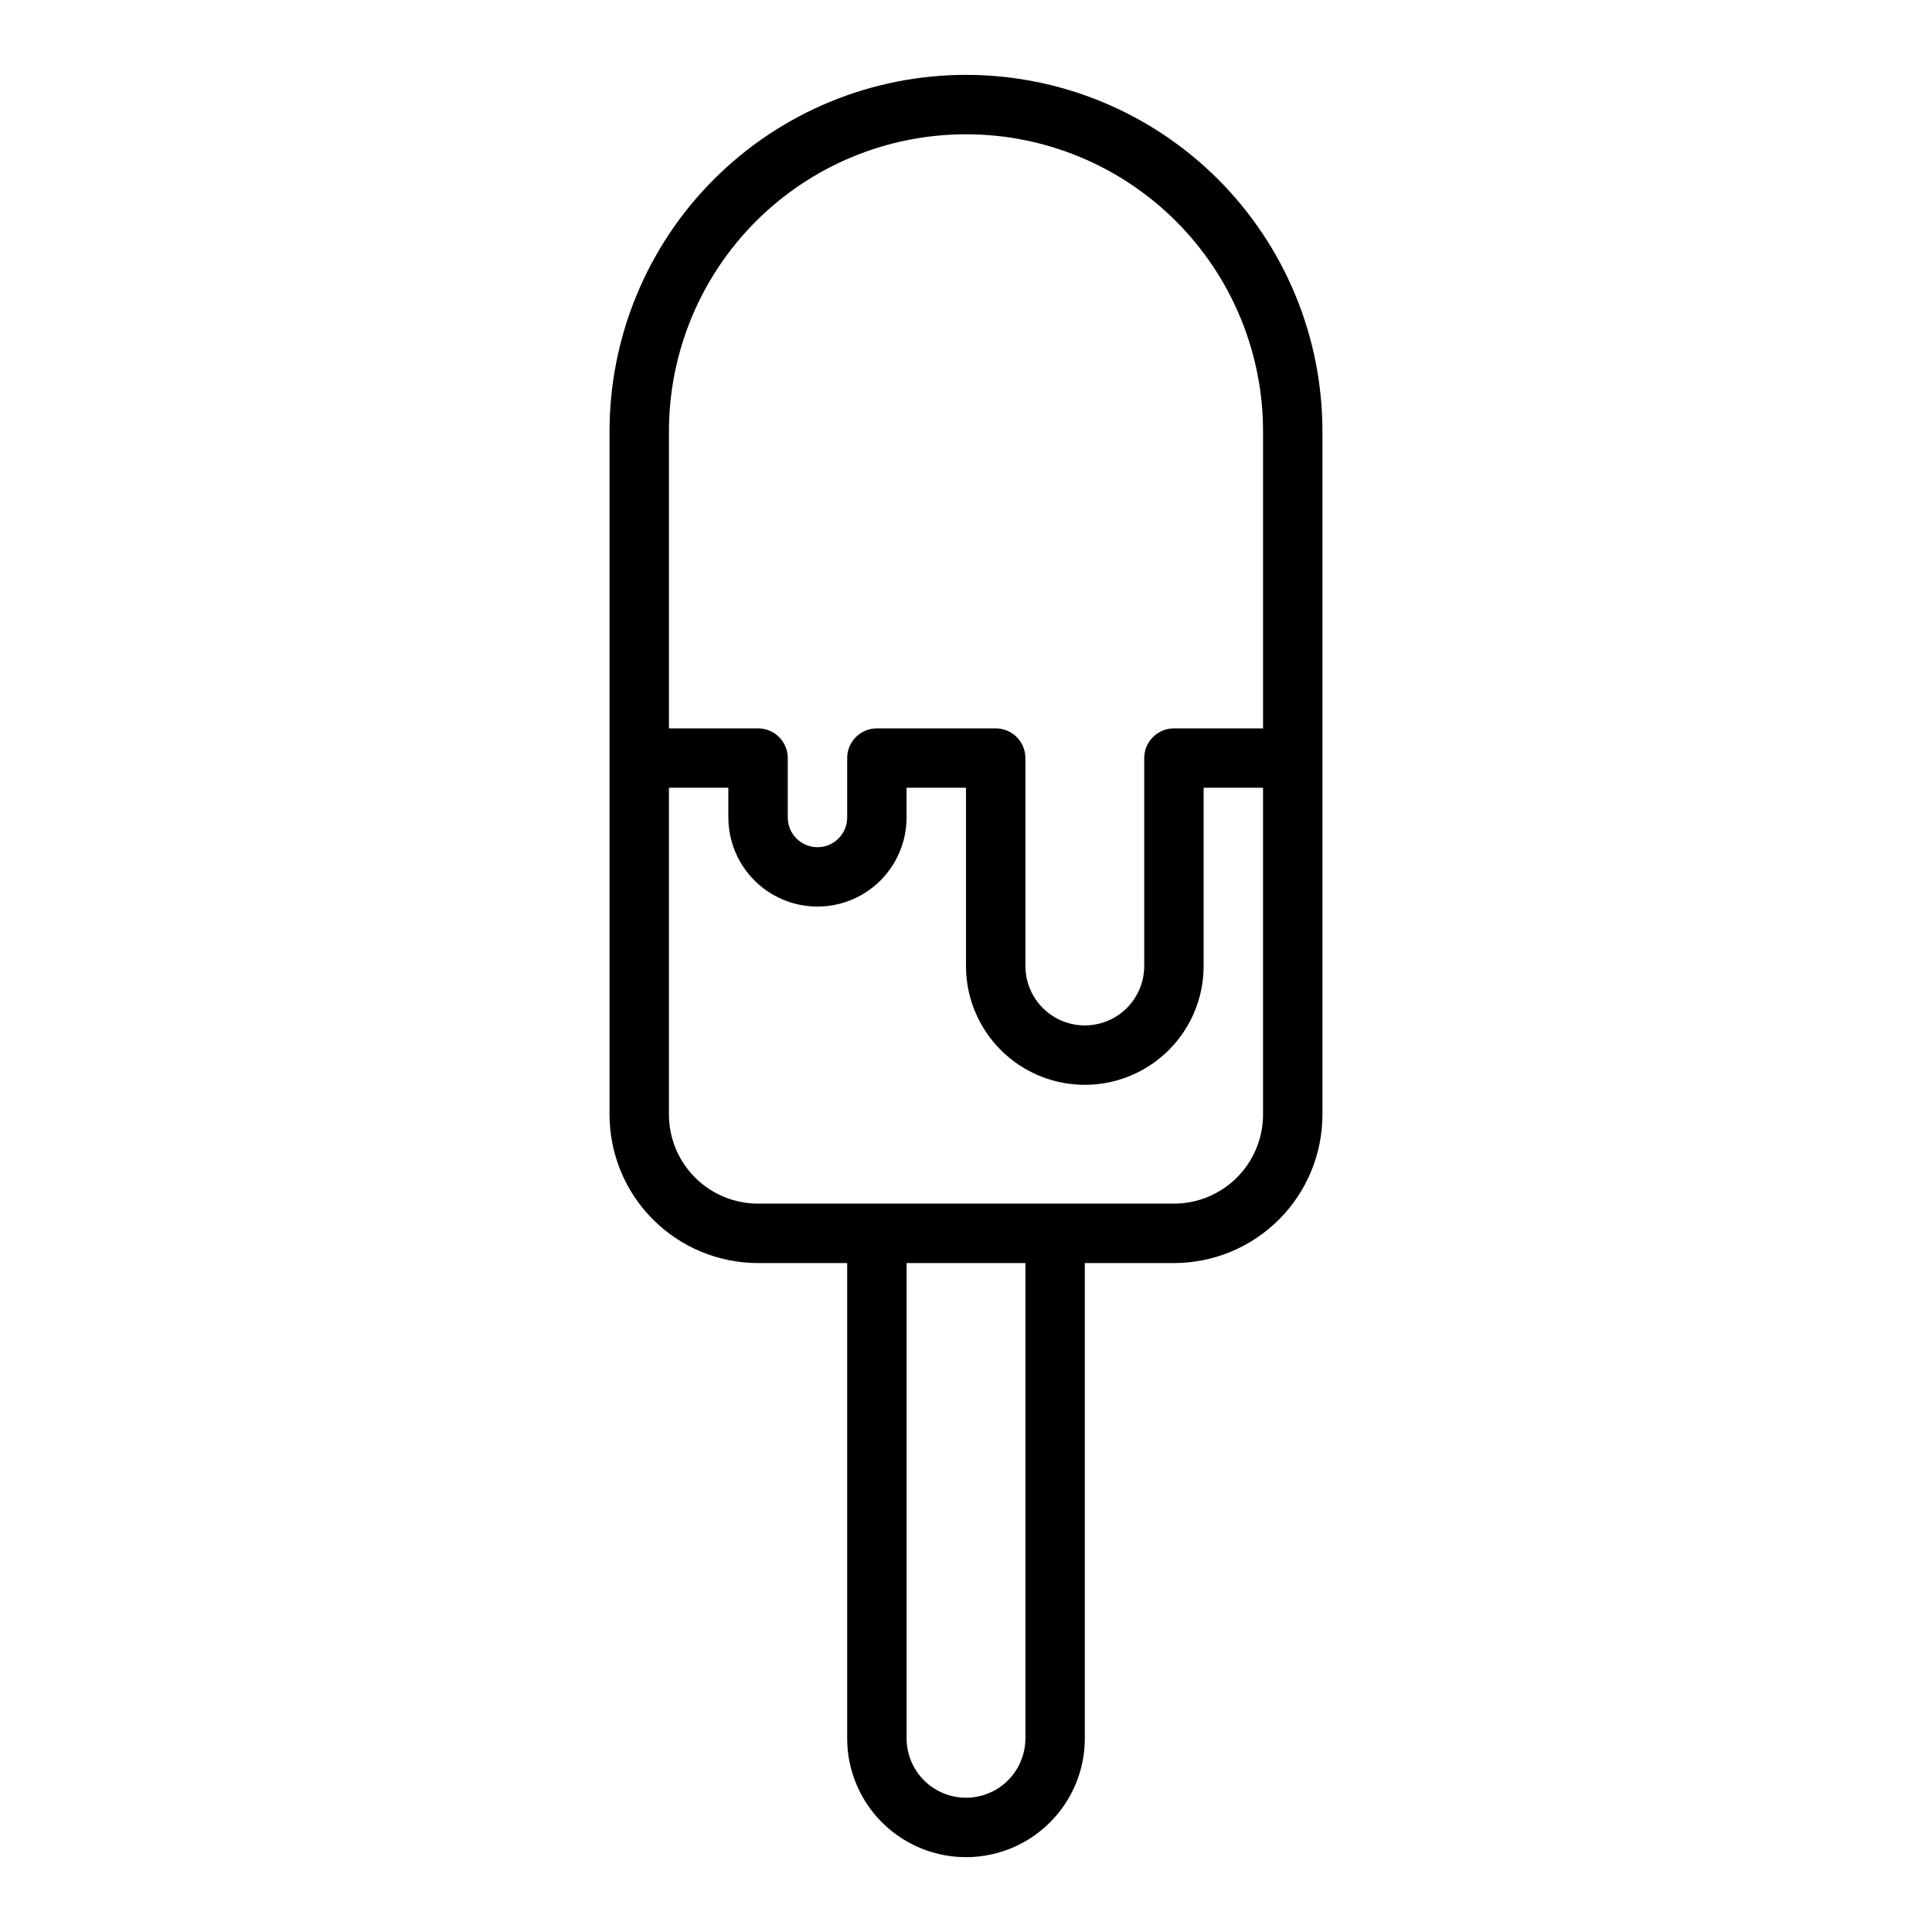 <?xml version="1.0" encoding="UTF-8"?>
<!-- Uploaded to: SVG Repo, www.svgrepo.com, Generator: SVG Repo Mixer Tools -->
<svg fill="#000000" width="800px" height="800px" version="1.1" viewBox="144 144 512 512" xmlns="http://www.w3.org/2000/svg">
 <path d="m400 163.84c-25.055 0-49.082 9.953-66.797 27.668-17.715 17.719-27.668 41.746-27.668 66.797v181.06c0 10.438 4.144 20.449 11.527 27.832 7.383 7.379 17.395 11.527 27.832 11.527h23.617v125.95c0 11.25 6 21.645 15.742 27.27 9.742 5.625 21.746 5.625 31.488 0 9.742-5.625 15.746-16.02 15.746-27.27v-125.95h23.617-0.004c10.441 0 20.453-4.148 27.832-11.527 7.383-7.383 11.527-17.395 11.527-27.832v-181.06c0-25.051-9.949-49.078-27.668-66.797-17.715-17.715-41.742-27.668-66.793-27.668zm0 15.742v0.004c20.875 0 40.898 8.293 55.664 23.055 14.762 14.766 23.055 34.789 23.055 55.664v78.723h-23.617c-4.348 0-7.871 3.523-7.871 7.871v55.105c0 5.625-3 10.82-7.871 13.633s-10.875 2.812-15.746 0c-4.871-2.812-7.871-8.008-7.871-13.633v-55.105c0-2.09-0.828-4.09-2.305-5.566s-3.481-2.305-5.566-2.305h-31.488c-4.348 0-7.871 3.523-7.871 7.871v15.742c0 4.348-3.527 7.875-7.875 7.875-4.348 0-7.871-3.527-7.871-7.875v-15.742c0-2.09-0.828-4.09-2.305-5.566-1.477-1.477-3.481-2.305-5.566-2.305h-23.617v-78.723c0-20.875 8.293-40.898 23.059-55.664 14.762-14.762 34.785-23.055 55.664-23.055zm15.742 425.09v0.004c0 5.625-3 10.82-7.871 13.633s-10.875 2.812-15.746 0-7.871-8.008-7.871-13.633v-125.95h31.488zm39.359-141.7-110.21 0.004c-6.262 0-12.27-2.488-16.699-6.918-4.43-4.43-6.918-10.438-6.918-16.699v-86.594h15.742v7.871h0.004c0 8.438 4.5 16.234 11.809 20.453 7.305 4.219 16.309 4.219 23.613 0 7.309-4.219 11.809-12.016 11.809-20.453v-7.871h15.742v47.23l0.004 0.004c0 11.25 6 21.645 15.742 27.27 9.742 5.625 21.746 5.625 31.488 0 9.742-5.625 15.746-16.02 15.746-27.27v-47.234h15.742v86.594c0 6.262-2.488 12.27-6.918 16.699-4.43 4.43-10.434 6.918-16.699 6.918z"/>
</svg>
